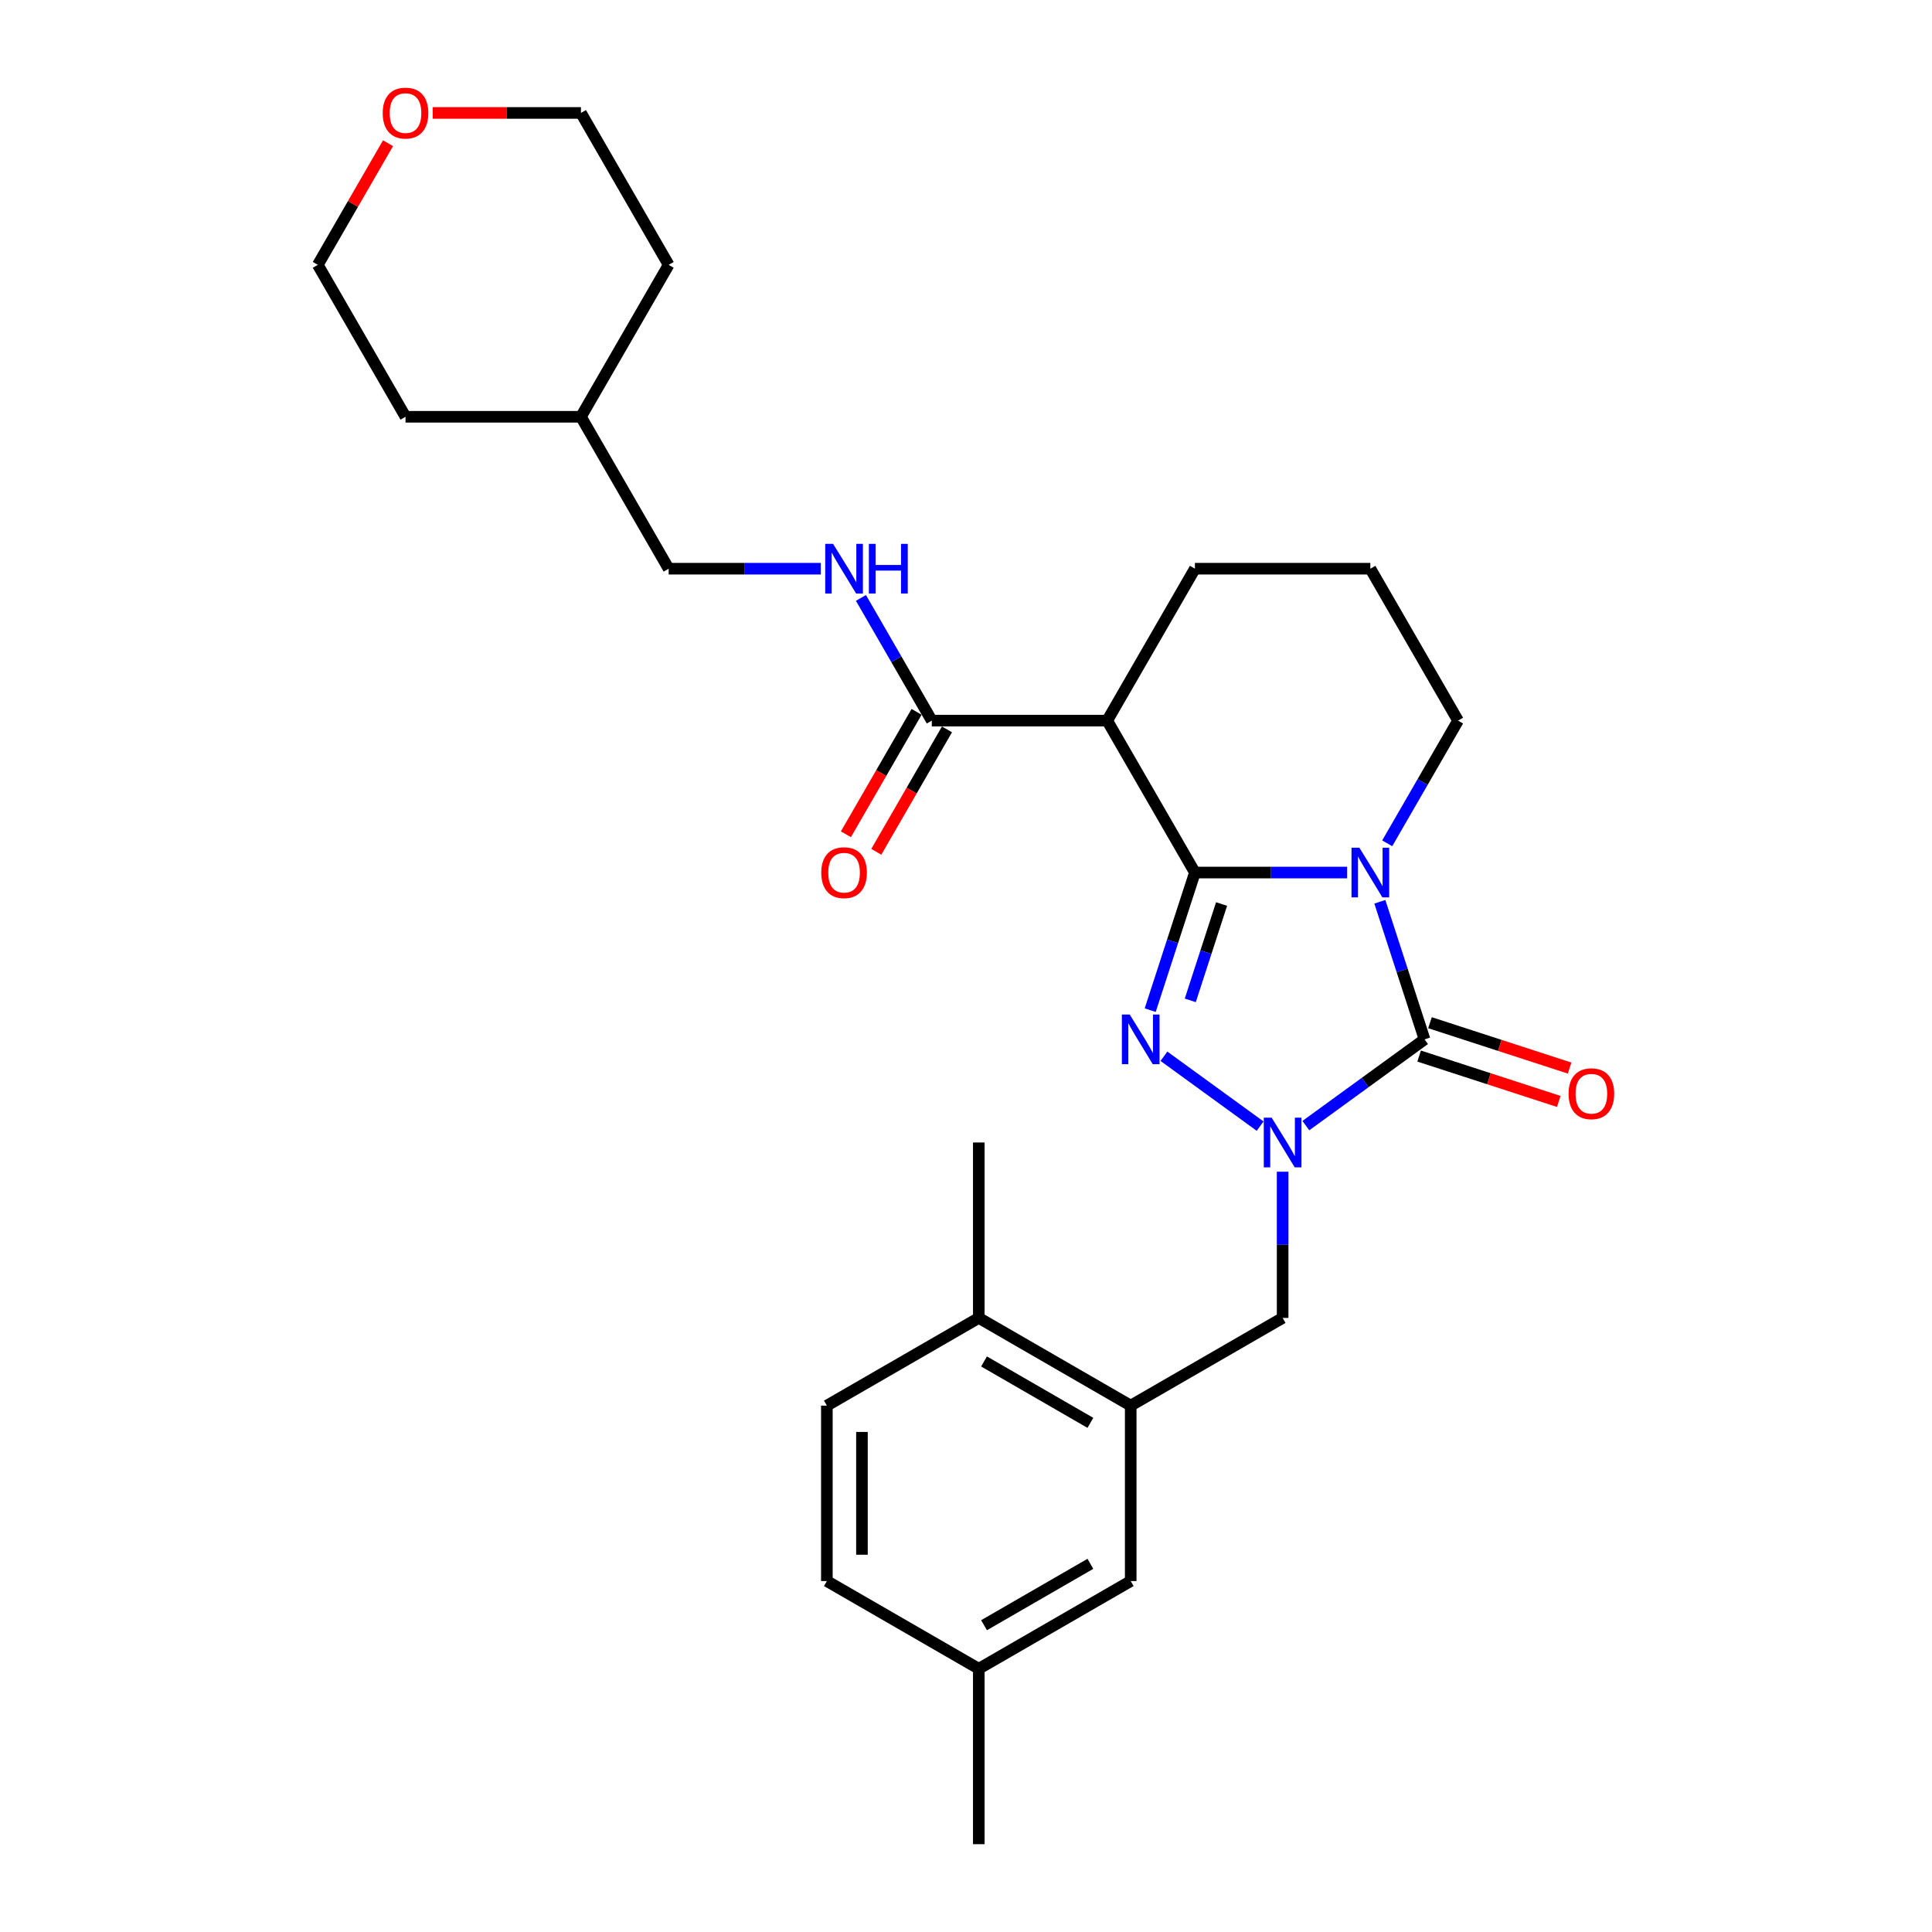 <?xml version='1.0' encoding='iso-8859-1'?>
<svg version='1.1' baseProfile='full'
              xmlns='http://www.w3.org/2000/svg'
                      xmlns:rdkit='http://www.rdkit.org/xml'
                      xmlns:xlink='http://www.w3.org/1999/xlink'
                  xml:space='preserve'
width='1000px' height='1000px' viewBox='0 0 1000 1000'>
<!-- END OF HEADER -->
<rect style='opacity:1.0;fill:#FFFFFF;stroke:none' width='1000' height='1000' x='0' y='0'> </rect>
<path class='bond-0' d='M 618.489,451.626 L 657.877,451.626' style='fill:none;fill-rule:evenodd;stroke:#000000;stroke-width:6px;stroke-linecap:butt;stroke-linejoin:miter;stroke-opacity:1' />
<path class='bond-0' d='M 657.877,451.626 L 697.266,451.626' style='fill:none;fill-rule:evenodd;stroke:#0000FF;stroke-width:6px;stroke-linecap:butt;stroke-linejoin:miter;stroke-opacity:1' />
<path class='bond-1' d='M 618.489,451.626 L 606.917,487.24' style='fill:none;fill-rule:evenodd;stroke:#000000;stroke-width:6px;stroke-linecap:butt;stroke-linejoin:miter;stroke-opacity:1' />
<path class='bond-1' d='M 606.917,487.24 L 595.346,522.854' style='fill:none;fill-rule:evenodd;stroke:#0000FF;stroke-width:6px;stroke-linecap:butt;stroke-linejoin:miter;stroke-opacity:1' />
<path class='bond-1' d='M 632.288,467.922 L 624.188,492.852' style='fill:none;fill-rule:evenodd;stroke:#000000;stroke-width:6px;stroke-linecap:butt;stroke-linejoin:miter;stroke-opacity:1' />
<path class='bond-1' d='M 624.188,492.852 L 616.088,517.781' style='fill:none;fill-rule:evenodd;stroke:#0000FF;stroke-width:6px;stroke-linecap:butt;stroke-linejoin:miter;stroke-opacity:1' />
<path class='bond-4' d='M 618.489,451.626 L 573.09,372.992' style='fill:none;fill-rule:evenodd;stroke:#000000;stroke-width:6px;stroke-linecap:butt;stroke-linejoin:miter;stroke-opacity:1' />
<path class='bond-3' d='M 714.203,466.753 L 725.774,502.367' style='fill:none;fill-rule:evenodd;stroke:#0000FF;stroke-width:6px;stroke-linecap:butt;stroke-linejoin:miter;stroke-opacity:1' />
<path class='bond-3' d='M 725.774,502.367 L 737.346,537.981' style='fill:none;fill-rule:evenodd;stroke:#000000;stroke-width:6px;stroke-linecap:butt;stroke-linejoin:miter;stroke-opacity:1' />
<path class='bond-13' d='M 718.021,436.499 L 736.354,404.746' style='fill:none;fill-rule:evenodd;stroke:#0000FF;stroke-width:6px;stroke-linecap:butt;stroke-linejoin:miter;stroke-opacity:1' />
<path class='bond-13' d='M 736.354,404.746 L 754.687,372.992' style='fill:none;fill-rule:evenodd;stroke:#000000;stroke-width:6px;stroke-linecap:butt;stroke-linejoin:miter;stroke-opacity:1' />
<path class='bond-2' d='M 602.452,546.715 L 652.238,582.887' style='fill:none;fill-rule:evenodd;stroke:#0000FF;stroke-width:6px;stroke-linecap:butt;stroke-linejoin:miter;stroke-opacity:1' />
<path class='bond-6' d='M 663.888,606.478 L 663.888,644.314' style='fill:none;fill-rule:evenodd;stroke:#0000FF;stroke-width:6px;stroke-linecap:butt;stroke-linejoin:miter;stroke-opacity:1' />
<path class='bond-6' d='M 663.888,644.314 L 663.888,682.15' style='fill:none;fill-rule:evenodd;stroke:#000000;stroke-width:6px;stroke-linecap:butt;stroke-linejoin:miter;stroke-opacity:1' />
<path class='bond-28' d='M 675.91,582.617 L 706.628,560.299' style='fill:none;fill-rule:evenodd;stroke:#0000FF;stroke-width:6px;stroke-linecap:butt;stroke-linejoin:miter;stroke-opacity:1' />
<path class='bond-28' d='M 706.628,560.299 L 737.346,537.981' style='fill:none;fill-rule:evenodd;stroke:#000000;stroke-width:6px;stroke-linecap:butt;stroke-linejoin:miter;stroke-opacity:1' />
<path class='bond-9' d='M 734.54,546.616 L 770.68,558.359' style='fill:none;fill-rule:evenodd;stroke:#000000;stroke-width:6px;stroke-linecap:butt;stroke-linejoin:miter;stroke-opacity:1' />
<path class='bond-9' d='M 770.68,558.359 L 806.821,570.102' style='fill:none;fill-rule:evenodd;stroke:#FF0000;stroke-width:6px;stroke-linecap:butt;stroke-linejoin:miter;stroke-opacity:1' />
<path class='bond-9' d='M 740.152,529.346 L 776.292,541.088' style='fill:none;fill-rule:evenodd;stroke:#000000;stroke-width:6px;stroke-linecap:butt;stroke-linejoin:miter;stroke-opacity:1' />
<path class='bond-9' d='M 776.292,541.088 L 812.432,552.831' style='fill:none;fill-rule:evenodd;stroke:#FF0000;stroke-width:6px;stroke-linecap:butt;stroke-linejoin:miter;stroke-opacity:1' />
<path class='bond-5' d='M 573.09,372.992 L 482.291,372.992' style='fill:none;fill-rule:evenodd;stroke:#000000;stroke-width:6px;stroke-linecap:butt;stroke-linejoin:miter;stroke-opacity:1' />
<path class='bond-18' d='M 573.09,372.992 L 618.489,294.359' style='fill:none;fill-rule:evenodd;stroke:#000000;stroke-width:6px;stroke-linecap:butt;stroke-linejoin:miter;stroke-opacity:1' />
<path class='bond-8' d='M 482.291,372.992 L 463.958,341.239' style='fill:none;fill-rule:evenodd;stroke:#000000;stroke-width:6px;stroke-linecap:butt;stroke-linejoin:miter;stroke-opacity:1' />
<path class='bond-8' d='M 463.958,341.239 L 445.625,309.486' style='fill:none;fill-rule:evenodd;stroke:#0000FF;stroke-width:6px;stroke-linecap:butt;stroke-linejoin:miter;stroke-opacity:1' />
<path class='bond-12' d='M 474.428,368.453 L 456.137,400.133' style='fill:none;fill-rule:evenodd;stroke:#000000;stroke-width:6px;stroke-linecap:butt;stroke-linejoin:miter;stroke-opacity:1' />
<path class='bond-12' d='M 456.137,400.133 L 437.846,431.814' style='fill:none;fill-rule:evenodd;stroke:#FF0000;stroke-width:6px;stroke-linecap:butt;stroke-linejoin:miter;stroke-opacity:1' />
<path class='bond-12' d='M 490.154,377.532 L 471.863,409.213' style='fill:none;fill-rule:evenodd;stroke:#000000;stroke-width:6px;stroke-linecap:butt;stroke-linejoin:miter;stroke-opacity:1' />
<path class='bond-12' d='M 471.863,409.213 L 453.573,440.894' style='fill:none;fill-rule:evenodd;stroke:#FF0000;stroke-width:6px;stroke-linecap:butt;stroke-linejoin:miter;stroke-opacity:1' />
<path class='bond-7' d='M 663.888,682.15 L 585.254,727.549' style='fill:none;fill-rule:evenodd;stroke:#000000;stroke-width:6px;stroke-linecap:butt;stroke-linejoin:miter;stroke-opacity:1' />
<path class='bond-10' d='M 585.254,727.549 L 506.62,682.15' style='fill:none;fill-rule:evenodd;stroke:#000000;stroke-width:6px;stroke-linecap:butt;stroke-linejoin:miter;stroke-opacity:1' />
<path class='bond-10' d='M 564.379,736.466 L 509.336,704.686' style='fill:none;fill-rule:evenodd;stroke:#000000;stroke-width:6px;stroke-linecap:butt;stroke-linejoin:miter;stroke-opacity:1' />
<path class='bond-11' d='M 585.254,727.549 L 585.254,818.348' style='fill:none;fill-rule:evenodd;stroke:#000000;stroke-width:6px;stroke-linecap:butt;stroke-linejoin:miter;stroke-opacity:1' />
<path class='bond-16' d='M 424.87,294.359 L 385.481,294.359' style='fill:none;fill-rule:evenodd;stroke:#0000FF;stroke-width:6px;stroke-linecap:butt;stroke-linejoin:miter;stroke-opacity:1' />
<path class='bond-16' d='M 385.481,294.359 L 346.093,294.359' style='fill:none;fill-rule:evenodd;stroke:#000000;stroke-width:6px;stroke-linecap:butt;stroke-linejoin:miter;stroke-opacity:1' />
<path class='bond-15' d='M 506.62,682.15 L 427.986,727.549' style='fill:none;fill-rule:evenodd;stroke:#000000;stroke-width:6px;stroke-linecap:butt;stroke-linejoin:miter;stroke-opacity:1' />
<path class='bond-24' d='M 506.62,682.15 L 506.62,591.351' style='fill:none;fill-rule:evenodd;stroke:#000000;stroke-width:6px;stroke-linecap:butt;stroke-linejoin:miter;stroke-opacity:1' />
<path class='bond-17' d='M 585.254,818.348 L 506.62,863.747' style='fill:none;fill-rule:evenodd;stroke:#000000;stroke-width:6px;stroke-linecap:butt;stroke-linejoin:miter;stroke-opacity:1' />
<path class='bond-17' d='M 564.379,809.431 L 509.336,841.21' style='fill:none;fill-rule:evenodd;stroke:#000000;stroke-width:6px;stroke-linecap:butt;stroke-linejoin:miter;stroke-opacity:1' />
<path class='bond-29' d='M 754.687,372.992 L 709.287,294.359' style='fill:none;fill-rule:evenodd;stroke:#000000;stroke-width:6px;stroke-linecap:butt;stroke-linejoin:miter;stroke-opacity:1' />
<path class='bond-14' d='M 223.969,58.457 L 262.331,58.457' style='fill:none;fill-rule:evenodd;stroke:#FF0000;stroke-width:6px;stroke-linecap:butt;stroke-linejoin:miter;stroke-opacity:1' />
<path class='bond-14' d='M 262.331,58.457 L 300.694,58.457' style='fill:none;fill-rule:evenodd;stroke:#000000;stroke-width:6px;stroke-linecap:butt;stroke-linejoin:miter;stroke-opacity:1' />
<path class='bond-30' d='M 200.847,74.129 L 182.671,105.61' style='fill:none;fill-rule:evenodd;stroke:#FF0000;stroke-width:6px;stroke-linecap:butt;stroke-linejoin:miter;stroke-opacity:1' />
<path class='bond-30' d='M 182.671,105.61 L 164.496,137.091' style='fill:none;fill-rule:evenodd;stroke:#000000;stroke-width:6px;stroke-linecap:butt;stroke-linejoin:miter;stroke-opacity:1' />
<path class='bond-31' d='M 427.986,727.549 L 427.986,818.348' style='fill:none;fill-rule:evenodd;stroke:#000000;stroke-width:6px;stroke-linecap:butt;stroke-linejoin:miter;stroke-opacity:1' />
<path class='bond-31' d='M 446.146,741.169 L 446.146,804.728' style='fill:none;fill-rule:evenodd;stroke:#000000;stroke-width:6px;stroke-linecap:butt;stroke-linejoin:miter;stroke-opacity:1' />
<path class='bond-21' d='M 346.093,294.359 L 300.694,215.725' style='fill:none;fill-rule:evenodd;stroke:#000000;stroke-width:6px;stroke-linecap:butt;stroke-linejoin:miter;stroke-opacity:1' />
<path class='bond-19' d='M 506.62,863.747 L 427.986,818.348' style='fill:none;fill-rule:evenodd;stroke:#000000;stroke-width:6px;stroke-linecap:butt;stroke-linejoin:miter;stroke-opacity:1' />
<path class='bond-25' d='M 506.62,863.747 L 506.62,954.545' style='fill:none;fill-rule:evenodd;stroke:#000000;stroke-width:6px;stroke-linecap:butt;stroke-linejoin:miter;stroke-opacity:1' />
<path class='bond-20' d='M 618.489,294.359 L 709.287,294.359' style='fill:none;fill-rule:evenodd;stroke:#000000;stroke-width:6px;stroke-linecap:butt;stroke-linejoin:miter;stroke-opacity:1' />
<path class='bond-26' d='M 300.694,215.725 L 209.895,215.725' style='fill:none;fill-rule:evenodd;stroke:#000000;stroke-width:6px;stroke-linecap:butt;stroke-linejoin:miter;stroke-opacity:1' />
<path class='bond-27' d='M 300.694,215.725 L 346.093,137.091' style='fill:none;fill-rule:evenodd;stroke:#000000;stroke-width:6px;stroke-linecap:butt;stroke-linejoin:miter;stroke-opacity:1' />
<path class='bond-22' d='M 300.694,58.457 L 346.093,137.091' style='fill:none;fill-rule:evenodd;stroke:#000000;stroke-width:6px;stroke-linecap:butt;stroke-linejoin:miter;stroke-opacity:1' />
<path class='bond-23' d='M 164.496,137.091 L 209.895,215.725' style='fill:none;fill-rule:evenodd;stroke:#000000;stroke-width:6px;stroke-linecap:butt;stroke-linejoin:miter;stroke-opacity:1' />
<path  class='atom-1' d='M 703.603 438.769
L 712.03 452.389
Q 712.865 453.733, 714.209 456.166
Q 715.553 458.6, 715.625 458.745
L 715.625 438.769
L 719.039 438.769
L 719.039 464.483
L 715.516 464.483
L 706.473 449.592
Q 705.419 447.849, 704.294 445.852
Q 703.204 443.854, 702.877 443.237
L 702.877 464.483
L 699.536 464.483
L 699.536 438.769
L 703.603 438.769
' fill='#0000FF'/>
<path  class='atom-2' d='M 584.747 525.124
L 593.173 538.744
Q 594.008 540.088, 595.352 542.521
Q 596.696 544.954, 596.768 545.1
L 596.768 525.124
L 600.182 525.124
L 600.182 550.838
L 596.659 550.838
L 587.616 535.947
Q 586.563 534.204, 585.437 532.206
Q 584.347 530.209, 584.02 529.591
L 584.02 550.838
L 580.679 550.838
L 580.679 525.124
L 584.747 525.124
' fill='#0000FF'/>
<path  class='atom-3' d='M 658.204 578.494
L 666.63 592.114
Q 667.466 593.458, 668.809 595.891
Q 670.153 598.324, 670.226 598.47
L 670.226 578.494
L 673.64 578.494
L 673.64 604.208
L 670.117 604.208
L 661.073 589.317
Q 660.02 587.574, 658.894 585.576
Q 657.805 583.579, 657.478 582.961
L 657.478 604.208
L 654.136 604.208
L 654.136 578.494
L 658.204 578.494
' fill='#0000FF'/>
<path  class='atom-9' d='M 431.208 281.502
L 439.634 295.121
Q 440.469 296.465, 441.813 298.899
Q 443.157 301.332, 443.229 301.477
L 443.229 281.502
L 446.643 281.502
L 446.643 307.216
L 443.12 307.216
L 434.077 292.325
Q 433.024 290.581, 431.898 288.584
Q 430.808 286.586, 430.481 285.969
L 430.481 307.216
L 427.14 307.216
L 427.14 281.502
L 431.208 281.502
' fill='#0000FF'/>
<path  class='atom-9' d='M 449.731 281.502
L 453.217 281.502
L 453.217 292.434
L 466.365 292.434
L 466.365 281.502
L 469.852 281.502
L 469.852 307.216
L 466.365 307.216
L 466.365 295.339
L 453.217 295.339
L 453.217 307.216
L 449.731 307.216
L 449.731 281.502
' fill='#0000FF'/>
<path  class='atom-10' d='M 811.897 566.112
Q 811.897 559.938, 814.947 556.487
Q 817.998 553.037, 823.7 553.037
Q 829.402 553.037, 832.453 556.487
Q 835.504 559.938, 835.504 566.112
Q 835.504 572.359, 832.417 575.918
Q 829.33 579.441, 823.7 579.441
Q 818.035 579.441, 814.947 575.918
Q 811.897 572.395, 811.897 566.112
M 823.7 576.536
Q 827.623 576.536, 829.729 573.921
Q 831.872 571.269, 831.872 566.112
Q 831.872 561.064, 829.729 558.521
Q 827.623 555.942, 823.7 555.942
Q 819.778 555.942, 817.635 558.485
Q 815.528 561.027, 815.528 566.112
Q 815.528 571.306, 817.635 573.921
Q 819.778 576.536, 823.7 576.536
' fill='#FF0000'/>
<path  class='atom-13' d='M 425.088 451.699
Q 425.088 445.525, 428.139 442.074
Q 431.189 438.624, 436.892 438.624
Q 442.594 438.624, 445.645 442.074
Q 448.695 445.525, 448.695 451.699
Q 448.695 457.946, 445.608 461.505
Q 442.521 465.028, 436.892 465.028
Q 431.226 465.028, 428.139 461.505
Q 425.088 457.982, 425.088 451.699
M 436.892 462.123
Q 440.814 462.123, 442.921 459.508
Q 445.064 456.856, 445.064 451.699
Q 445.064 446.651, 442.921 444.108
Q 440.814 441.53, 436.892 441.53
Q 432.969 441.53, 430.826 444.072
Q 428.72 446.614, 428.72 451.699
Q 428.72 456.893, 430.826 459.508
Q 432.969 462.123, 436.892 462.123
' fill='#FF0000'/>
<path  class='atom-15' d='M 198.091 58.529
Q 198.091 52.355, 201.142 48.905
Q 204.193 45.455, 209.895 45.455
Q 215.597 45.455, 218.648 48.905
Q 221.699 52.355, 221.699 58.529
Q 221.699 64.776, 218.612 68.336
Q 215.525 71.859, 209.895 71.859
Q 204.229 71.859, 201.142 68.336
Q 198.091 64.813, 198.091 58.529
M 209.895 68.953
Q 213.818 68.953, 215.924 66.338
Q 218.067 63.687, 218.067 58.529
Q 218.067 53.481, 215.924 50.939
Q 213.818 48.36, 209.895 48.36
Q 205.973 48.36, 203.83 50.903
Q 201.723 53.445, 201.723 58.529
Q 201.723 63.723, 203.83 66.338
Q 205.973 68.953, 209.895 68.953
' fill='#FF0000'/>
</svg>
